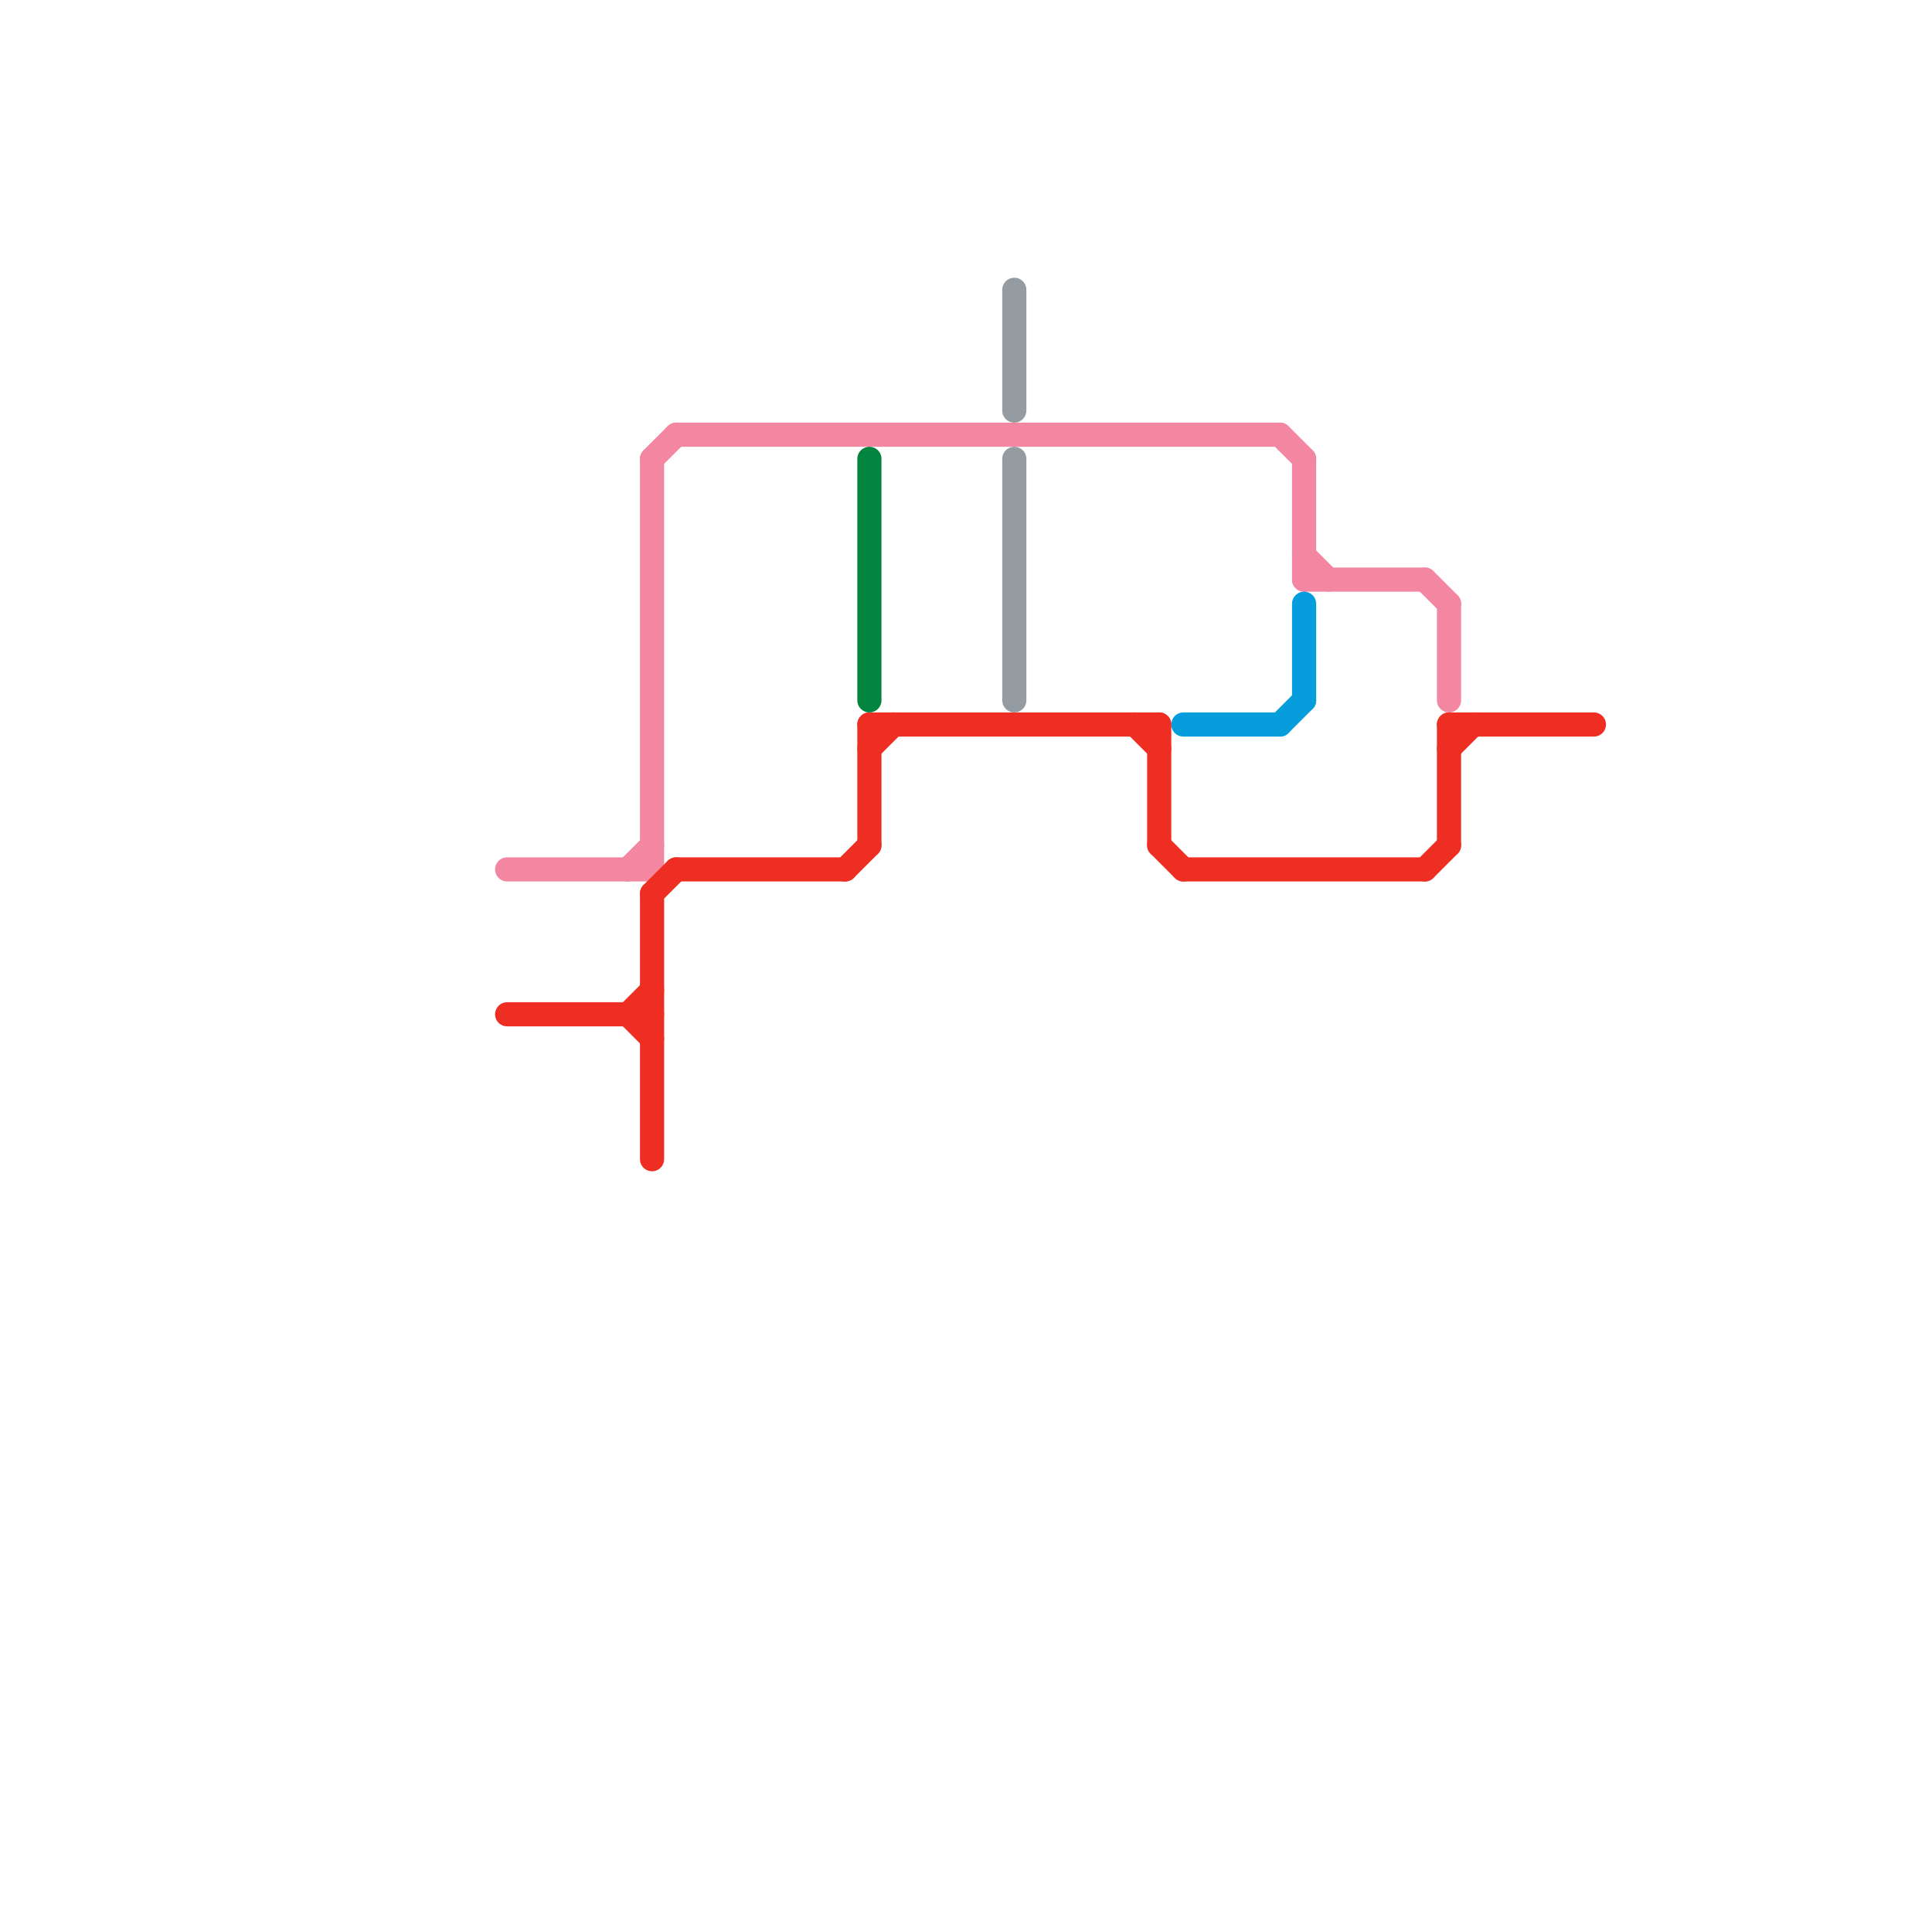 
<svg version="1.1" xmlns="http://www.w3.org/2000/svg" viewBox="0 0 80 80">
<style>text { font: 1px Helvetica; font-weight: 600; white-space: pre; dominant-baseline: central; } line { stroke-width: 1; fill: none; stroke-linecap: round; stroke-linejoin: round; } .c0 { stroke: #f386a0 } .c1 { stroke: #ee2e22 } .c2 { stroke: #01843d } .c3 { stroke: #959ca1 } .c4 { stroke: #059ddc }</style><defs><g id="wm-xf"><circle r="1.2" fill="#000"/><circle r="0.9" fill="#fff"/><circle r="0.6" fill="#000"/><circle r="0.3" fill="#fff"/></g><g id="wm"><circle r="0.6" fill="#000"/><circle r="0.3" fill="#fff"/></g></defs><line class="c0" x1="27" y1="19" x2="28" y2="18"/><line class="c0" x1="60" y1="25" x2="60" y2="29"/><line class="c0" x1="54" y1="23" x2="55" y2="24"/><line class="c0" x1="54" y1="19" x2="54" y2="24"/><line class="c0" x1="21" y1="36" x2="27" y2="36"/><line class="c0" x1="26" y1="36" x2="27" y2="35"/><line class="c0" x1="53" y1="18" x2="54" y2="19"/><line class="c0" x1="59" y1="24" x2="60" y2="25"/><line class="c0" x1="27" y1="19" x2="27" y2="36"/><line class="c0" x1="28" y1="18" x2="53" y2="18"/><line class="c0" x1="54" y1="24" x2="59" y2="24"/><line class="c1" x1="48" y1="30" x2="48" y2="35"/><line class="c1" x1="28" y1="36" x2="35" y2="36"/><line class="c1" x1="36" y1="30" x2="48" y2="30"/><line class="c1" x1="60" y1="30" x2="60" y2="35"/><line class="c1" x1="48" y1="35" x2="49" y2="36"/><line class="c1" x1="21" y1="42" x2="27" y2="42"/><line class="c1" x1="59" y1="36" x2="60" y2="35"/><line class="c1" x1="35" y1="36" x2="36" y2="35"/><line class="c1" x1="47" y1="30" x2="48" y2="31"/><line class="c1" x1="26" y1="42" x2="27" y2="43"/><line class="c1" x1="27" y1="37" x2="27" y2="48"/><line class="c1" x1="60" y1="30" x2="66" y2="30"/><line class="c1" x1="36" y1="30" x2="36" y2="35"/><line class="c1" x1="27" y1="37" x2="28" y2="36"/><line class="c1" x1="26" y1="42" x2="27" y2="41"/><line class="c1" x1="36" y1="31" x2="37" y2="30"/><line class="c1" x1="60" y1="31" x2="61" y2="30"/><line class="c1" x1="49" y1="36" x2="59" y2="36"/><line class="c2" x1="36" y1="19" x2="36" y2="29"/><line class="c3" x1="42" y1="19" x2="42" y2="29"/><line class="c3" x1="42" y1="12" x2="42" y2="17"/><line class="c4" x1="54" y1="25" x2="54" y2="29"/><line class="c4" x1="49" y1="30" x2="53" y2="30"/><line class="c4" x1="53" y1="30" x2="54" y2="29"/>
</svg>

